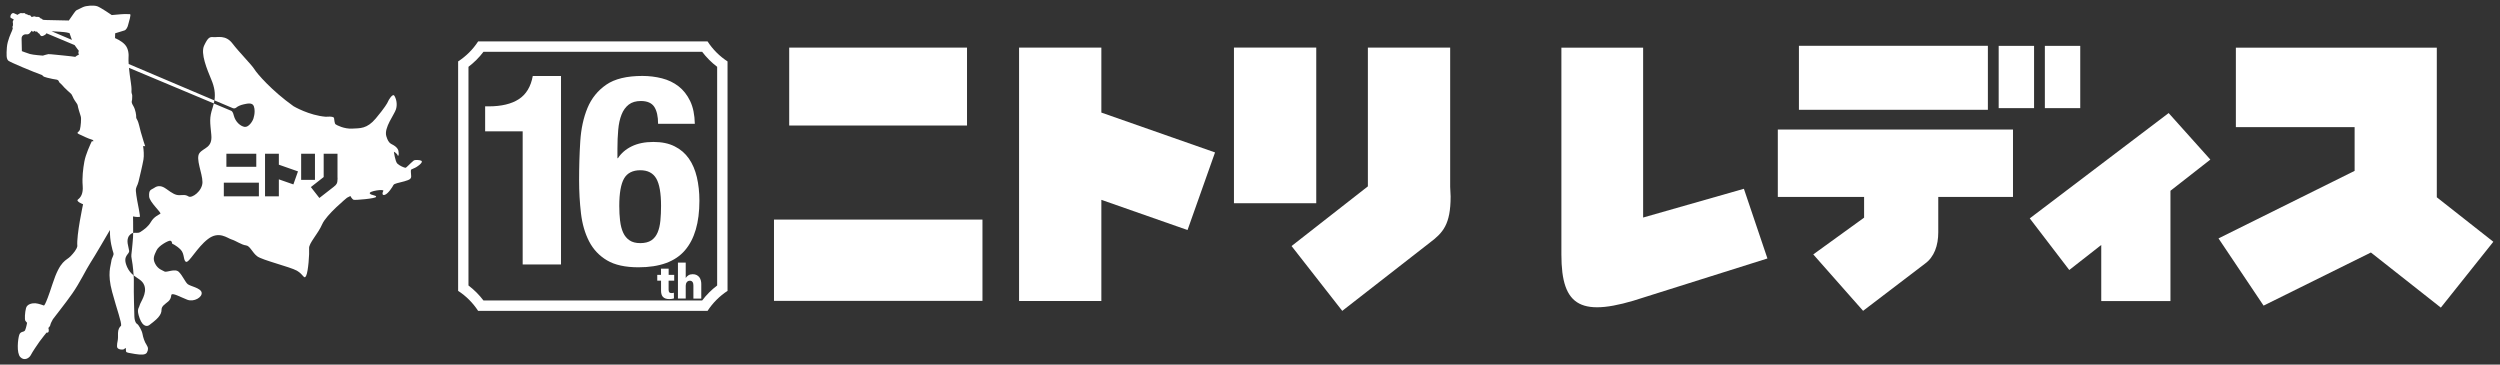 <?xml version="1.0" encoding="UTF-8"?>
<svg id="_レイヤー_1" data-name="レイヤー 1" xmlns="http://www.w3.org/2000/svg" viewBox="0 0 720 105">
  <rect x="0" y="0" width="720" height="105" fill="#333333" stroke="none"/>
  <defs>
    <style>
      .cls-1 {
        fill: #fff;
      }
    </style>
  </defs>
  <path class="cls-1" d="M36.59,76.85c-1.45-3.28.73-3.52.61-4.62-.12-1.09-1.09-3.16.12-4.49.37-.41.71-.59,1.03-.67.02-1.85-.04-4.74-.04-4.74,1.11.25,1.84.16,2,.1,0,0-.03-.79-.29-2.03-.26-1.24-.82-4.18-.89-5.39-.06-1.21.45-1.39.76-2.69.32-1.29,1.14-4.72,1.42-6.33.21-1.17.07-2.86-.1-3.92.38.02.6.03.6.03,0,0-.78-2.3-1.26-4.09-.27-1.02-.63-2.67-.9-3.22-.28-.55-.47-.79-.43-1.14.04-.36-.16-2.08-.87-3.22-.7-1.14-.31-1.37-.31-1.73s.12-1.34-.04-1.61c-.16-.27-.16-1.02-.12-1.45.04-.44-.36-3.03-.51-4.09-.07-.44-.15-1.21-.23-2.01l24.44,10.25s0-.04.01-.05c.06-.28.12-.55.16-.82l-24.69-10.49c-.05-.73-.07-1.38-.04-1.75.08-.94.04-2.63-1.02-3.81-1.06-1.18-2.87-1.89-2.87-1.89l.04-1.39s2.16-.67,2.67-.82c.51-.16.94-.95,1.1-1.74.16-.79.96-2.95.47-2.95-.47,0-1.18-.03-1.18-.03,0,0-.5-.02-1.44.06-.94.08-2.6.23-2.6.23,0,0-3.21-2.21-4.19-2.54-.98-.32-3.15-.22-4.19.29-1.04.51-1.49.73-1.69.82-.2.08-.53.44-.77.81-.25.37-1.53,2.19-1.53,2.19,0,0-5.55-.12-6.38-.14-.83-.02-1.14-.04-1.22-.18-.08-.14-.21-.22-.32-.22-.13,0-.29-.1-.35-.21-.06-.1-.32-.3-.59-.3s-.47.04-.63-.02c-.16-.06-.4-.16-.63-.1-.22.06-.59.18-.59.18,0,0-.21-.31-.33-.41-.12-.1-.16-.16-.41-.14-.24.02-.39-.12-.55-.23-.16-.1-.32.02-.45-.08-.12-.1-.04-.26-.35-.28-.3-.02-.58.05-.69.02-.12-.03-.4-.07-.55.03-.17.13-.43.17-.73.45l-1.09-.49c-.28-.11-.59.08-.8.42-.23.38-.22.86-.05.94l.86.45s-.13.19-.26.51c-.12.33.04.36.02.73-.02.36.04.51-.06.63-.1.12-.12.32-.06.49l.06.16s.02.14-.22.75c-.25.61-1.32,2.76-1.47,4.76-.14,1.99-.22,3.41.49,3.9.71.49,6.84,3.08,9.65,4.09.52.56.52.48,1.46.76.94.27,2.4.51,2.71.55.31.04.63.31.67.55.04.24.51.63.75.83.23.19.51.59.78.86.27.28,1.33,1.3,1.85,1.73.51.43.62,1.22,1.14,1.97.51.75.9,1.26.9,1.53s.63,2.43.86,3.07c.24.63,0,3.02-.23,3.85-.24.82-1.3.82-.24,1.33,1.06.51,2.83,1.34,3.62,1.54.42.1.51.29.5.49-.3,0-.46,0-.46,0-.5,1.07-1.76,3.77-2.14,5.86-.38,2.07-.67,4.62-.48,6.95.19,2.33-.59,3.37-1.34,3.94-.75.57,1.45,1.39,1.45,1.39,0,0-1.94,8.9-1.65,12.07-.19.95-1.09,2.01-1.92,2.88-1.32,1.39-2.98,1.04-5.24,8.03-2.26,6.99-2.52,6.17-2.52,6.17,0,0-1.51-.57-2.39-.63-.88-.06-2.39.19-2.71,1.39-.32,1.19-.44,3.27-.19,3.65.25.38.5.57.5.57,0,0-.25,1.45-.57,2.14-.31.69-1.32.19-1.7,1.38-.38,1.2-.82,5.16.31,6.36,1.14,1.2,2.58.32,3.03-.57.44-.88,1.89-3.02,2.52-3.9.63-.88,2.01-2.58,2.01-2.58,0,0,.56.19.63-.44.06-.63-.12-.88-.12-.88,0,0,.57-.57.57-.82s.44-1.2.75-1.7c.32-.5,3.4-4.28,5.6-7.43,2.2-3.15,3.97-6.93,5.16-8.75,1.2-1.83,5.23-8.76,5.67-9.52-.09,3.11.74,5.84.99,6.59.25.75-.48,1.23-.61,2.49-.13,1.26-1.2,3.39.25,8.74,1.45,5.35,2.77,8.75,2.58,9.76-.45.29-.89,1.12-.89,2.09s.03,1.58-.09,2.19c-.13.6-.19,1.05-.19,1.52s.1.67.54.89c.44.22,1.24.16,1.24.16l.76-.47s0,.95.1,1.14c.09.19.92.35,2.57.61,1.65.25,2.97.32,3.39-.41.41-.73.47-1.39-.09-2.22-.57-.82-1.01-2.18-1.17-3.13-.16-.95-1.1-2.66-1.58-2.92-.48-.25-.73-1.24-.76-2.03-.03-.79-.22-7.16-.16-9.76.02-.66,0-1.41-.05-2.16-.69-.55-1.37-1.27-1.9-2.44M19.16,9.34l.86.2s.35,1.07.69,1.95l-5.86-2.49c1.41.07,3.71.21,4.3.34M22.67,15.76c-.13.08-.45.21-.54.27-.09.06-.46.35-.46.35,0,0-.75-.11-1.15-.16-.4-.05-2.5-.29-2.55-.27-.05.02-3.65-.4-4.05-.36-.39.04-1.57.43-1.57.43,0,0-2.83-.2-3.73-.47-.91-.28-2.32-.82-2.32-.82,0,0-.04-2.95-.08-3.54-.04-.59.23-.9.51-1.1.28-.2.71-.24.94-.2.24.04.67-.04.9-.35.24-.32.59-.71.59-.71,0,0,.32.67.71.04.31.27.59.31.78.19.24.47.71.67.71.67,0,0,.24.63.67.67.44.04,1.18-.55,1.18-.55l.16-.27,8.11,3.4c.51.75,1.21,1.63,1.21,1.63l-.13.65c.06.21.24.42.11.5"/>
  <path class="cls-1" d="M121.06,46.18c-.32-.04-1.49-.29-1.98.11-.96.79-2.05,2.03-2.29,2.03-.37,0-1.77-.61-2.37-1.22-.61-.61-.98-3.4-.98-3.4,0,0,.92.4,1.17,1.21.38-.17.17-1.11.17-1.11,0,0,.12-.82-.97-1.67-1.09-.85-1.82-.48-2.55-2.91-.73-2.43,2.31-6.19,2.79-7.77.48-1.58,0-3.16-.49-3.89-.49-.73-1.7,1.33-1.82,1.7-.12.36-.97,1.82-3.52,4.86-2.55,3.03-4.49,2.79-6.8,2.92-2.31.12-4.37-.97-4.74-1.22-.36-.24-.36-1.21-.48-1.82-.12-.61-2.31-.37-2.31-.37-4.86-.37-9.35-3.04-9.35-3.04-6.31-4.49-10.57-9.46-11.29-10.68-.73-1.21-4.37-4.85-6.31-7.4-1.94-2.55-4.37-1.7-5.46-1.82-1.1-.12-1.6.13-2.69,2.43-1.09,2.31.87,6.91,2.08,9.83.9,2.15,1.19,3.98.9,5.96l5.34,2.26c.44.17.89-.11,1.07-.29.18-.18,1.06-.64,1.95-.82.89-.18,2.56-.68,2.98.55.16.46.22.94.22,1.41,0,.77-.15,1.51-.33,2.08-.28.91-1.42,2.61-2.56,2.44-1.15-.18-2.62-1.4-3.09-3.22-.23-1-.52-1.29-.76-1.42l-.15-.06s-.08-.03-.11-.04h0s-4.75-2-4.75-2c-.1.42-.21.84-.36,1.28-.97,2.91-.72,4-.36,7.77.36,3.76-2.18,3.64-3.4,5.22-1.21,1.58.85,5.83.85,8.38s-3.03,4.73-4.01,4.13c-.97-.61-1.58-.37-2.67-.37s-1.94-.49-3.76-1.82c-1.82-1.34-2.92-.66-3.64-.17-.73.48-1.4.38-1.28,2.36.11,1.69,3.66,4.68,3.22,4.98-.44.3-1.82.85-2.67,2.3-.85,1.46-1.94,2.19-3.03,2.92-.75.5-1.4.14-2.12.31,0,.59-.02,1.07-.04,1.32-.09,1.04-.19,2.47-.32,3.55s-.25,1.8-.09,2.44c.12.47.45,2.72.58,4.9,1.24.99,2.54,1.42,3.08,2.9.85,2.31-1.09,4.73-1.34,5.71-.24.97-.97,1.09,0,3.76.97,2.67,2.31,2.31,2.79,1.94.49-.37,1.94-1.46,2.55-2.19s.97-1.34.97-2.31,1.09-1.58,1.94-2.31c.85-.73.85-1.82.85-1.82.24-.85,2.68.61,4.62,1.34,1.94.73,4.37-.73,4.13-2.06-.24-1.34-3.28-1.82-4.01-2.43-.73-.61-1.46-2.43-2.55-3.52-1.09-1.09-3.52.24-4.13-.12-.61-.37-1.82-.61-2.67-2.19-.85-1.58-.25-2.55.37-3.89.6-1.34,3.28-2.79,3.88-2.79s.61.85.61.85c0,0,1.21.48,2.43,1.7,1.21,1.21.73,3.16,1.58,3.53.85.36,3.15-4.14,6.31-6.56,3.16-2.43,5.59-.24,6.8.12,1.21.36,2.91,1.57,4.12,1.7,1.22.12,1.82,2.07,3.28,3.16,1.46,1.1,9.47,3.04,11.41,4.13,1.94,1.1,2.06,2.68,2.67,1.46.61-1.21.97-6.44.85-7.9-.12-1.45,2.55-4.12,3.76-6.92,1.21-2.79,7.16-7.65,7.16-7.65l.97-.49s.49.97.97,1.09c.49.13,6.31-.36,6.44-.85.12-.48-1.52-.44-1.82-.97-.4-.7,4.29-1.38,3.89-.73-.25.41-.49,1.46.49,1.1.97-.37,2.19-2.31,2.42-2.79.25-.49,1.44-.59,3.17-1.09,1.62-.47,2.05-.73,1.93-1.71-.06-.5-.13-1.56,0-1.66.23-.17.99-.4,1.47-.7,1.54-.96,2.12-1.82,1.15-1.94M65.2,44.27h8.61v3.77h-8.61v-3.77ZM74.56,56.54h-10.1v-3.93h10.1v3.93ZM84.49,53.11l-4.18-1.46v4.9h-3.98v-12.27h3.98v3.15l5.51,1.93-1.33,3.76ZM86.73,44.27h3.98v7.54h-3.98v-7.54ZM96.22,53.72l-4.24,3.3-2.45-3.14,3.69-2.89v-6.72h3.98s0,6.74,0,6.74l.02.47c0,1.36-.37,1.75-1.01,2.23"/>
  <path class="cls-1" d="M61.77,28.9h0s0,.01,0,.02h0s0-.01,0-.02"/>
  <path class="cls-1" d="M449.68,13.73v59.58c0,15.18,5.72,18.38,23.98,12.27l35.36-11.14-6.78-20.07-29.02,8.28V13.73h-23.54Z"/>
  <polygon class="cls-1" points="636.58 45.96 624.57 32.56 584.57 62.89 595.95 77.76 605.16 70.55 605.16 86.71 625.09 86.71 625.09 54.94 636.58 45.96"/>
  <path class="cls-1" d="M572.51,13.2h-54.42v18.43h54.42V13.2ZM575.62,31.14h10.19V13.21h-10.19v17.94ZM588.92,31.14h10.19V13.21h-10.19v17.94ZM512.01,56.72h24.85v5.96l-14.64,10.59,14.35,16.25,17.79-13.56c2.71-1.94,3.86-5.27,3.86-9.06v-10.19h21.52v-19.41h-67.73v19.41Z"/>
  <rect class="cls-1" x="227.29" y="13.71" width="51.21" height="22.44"/>
  <rect class="cls-1" x="222.91" y="63.24" width="60.04" height="23.41"/>
  <polygon class="cls-1" points="349.93 43.9 317.19 32.42 317.19 13.71 293.49 13.71 293.49 86.68 317.19 86.68 317.19 57.55 342.01 66.25 349.93 43.9"/>
  <rect class="cls-1" x="355.38" y="13.7" width="23.7" height="44.83"/>
  <path class="cls-1" d="M417.65,53.78V13.7h-23.7v39.97l-21.98,17.19,14.6,18.67,25.21-19.64c3.79-2.85,6-5.22,6-13.3l-.13-2.81Z"/>
  <polygon class="cls-1" points="718.08 69.63 701.8 56.82 701.8 13.73 690.85 13.73 643.93 13.73 643.93 36.62 678.13 36.62 678.13 49.21 638.93 68.66 651.91 88.02 682.82 72.72 702.96 88.59 718.08 69.63"/>
  <path class="cls-1" d="M202.22,14.92c1.24,1.63,2.68,3.08,4.32,4.32v62.98c-1.63,1.24-3.08,2.68-4.32,4.32h-62.98c-1.24-1.63-2.68-3.08-4.32-4.32V19.24c1.63-1.24,3.08-2.68,4.32-4.32h62.98ZM203.78,11.93h-66.08c-1.49,2.3-3.46,4.26-5.76,5.76v66.08c2.3,1.49,4.26,3.46,5.76,5.76h66.08c1.5-2.3,3.46-4.26,5.75-5.76V17.69c-2.3-1.5-4.26-3.46-5.75-5.76"/>
  <path class="cls-1" d="M192.56,80.84v2.61c0,.32.06.56.19.72s.34.24.66.24c.11,0,.23,0,.35-.03.12-.02.23-.05.31-.08l.03,1.64c-.16.05-.35.1-.59.14-.24.04-.47.06-.71.06-.46,0-.84-.06-1.15-.17-.31-.11-.56-.28-.75-.49-.19-.21-.32-.47-.4-.77-.08-.3-.12-.63-.12-1v-2.88h-1.09v-1.67h1.08v-1.79h2.2v1.79h1.6v1.67h-1.6Z"/>
  <path class="cls-1" d="M199.7,85.99v-3.69c0-.19-.01-.37-.04-.55-.03-.17-.08-.33-.16-.46-.08-.13-.18-.24-.31-.32-.13-.08-.29-.12-.49-.12-.39,0-.69.14-.9.42-.21.28-.31.62-.31,1.03v3.68h-2.24v-10.35h2.24v4.39h.03c.16-.27.4-.52.74-.73.34-.21.74-.32,1.22-.32s.86.08,1.17.25c.31.16.57.38.77.64.19.26.34.56.42.9.09.34.13.68.13,1.01v4.22h-2.26Z"/>
  <path class="cls-1" d="M150.53,37.83h-10.81v-7.2h1c3.68,0,6.58-.69,8.7-2.07,2.12-1.38,3.46-3.6,4.02-6.67h8.13v54.27h-11.04v-38.33Z"/>
  <path class="cls-1" d="M188.44,30.78c-.74-1.12-2.03-1.69-3.87-1.69-1.43,0-2.59.34-3.49,1.03-.89.69-1.59,1.65-2.07,2.87-.49,1.23-.81,2.68-.96,4.37-.15,1.69-.23,3.53-.23,5.52v2.68h.15c.92-1.43,2.23-2.57,3.95-3.41,1.71-.84,3.8-1.27,6.25-1.27s4.44.42,6.13,1.27c1.69.84,3.05,2.02,4.1,3.52,1.05,1.51,1.81,3.3,2.3,5.37.48,2.07.73,4.33.73,6.78,0,6.28-1.39,11.05-4.18,14.29-2.79,3.25-7.24,4.87-13.38,4.87-3.78,0-6.8-.66-9.04-1.99-2.25-1.33-3.97-3.16-5.17-5.48-1.2-2.33-1.98-5.02-2.34-8.09-.36-3.06-.54-6.26-.54-9.58,0-3.83.11-7.55.34-11.15.23-3.6.92-6.8,2.07-9.58,1.15-2.78,2.95-5.02,5.4-6.71,2.45-1.69,5.93-2.53,10.42-2.53,1.94,0,3.82.23,5.63.69,1.81.46,3.41,1.23,4.79,2.3,1.38,1.07,2.49,2.49,3.34,4.25.84,1.76,1.29,3.95,1.34,6.55h-10.58c0-2.15-.37-3.78-1.11-4.91M178.59,63.59c.15,1.33.45,2.47.88,3.41.43.95,1.05,1.69,1.84,2.22.79.54,1.83.8,3.1.8s2.39-.27,3.18-.8c.79-.54,1.39-1.29,1.8-2.26.41-.97.68-2.11.8-3.41.13-1.3.19-2.72.19-4.25,0-3.68-.46-6.31-1.38-7.89-.92-1.58-2.45-2.38-4.6-2.38s-3.76.79-4.67,2.38-1.38,4.22-1.38,7.89c0,1.53.08,2.96.23,4.29"/>
</svg>